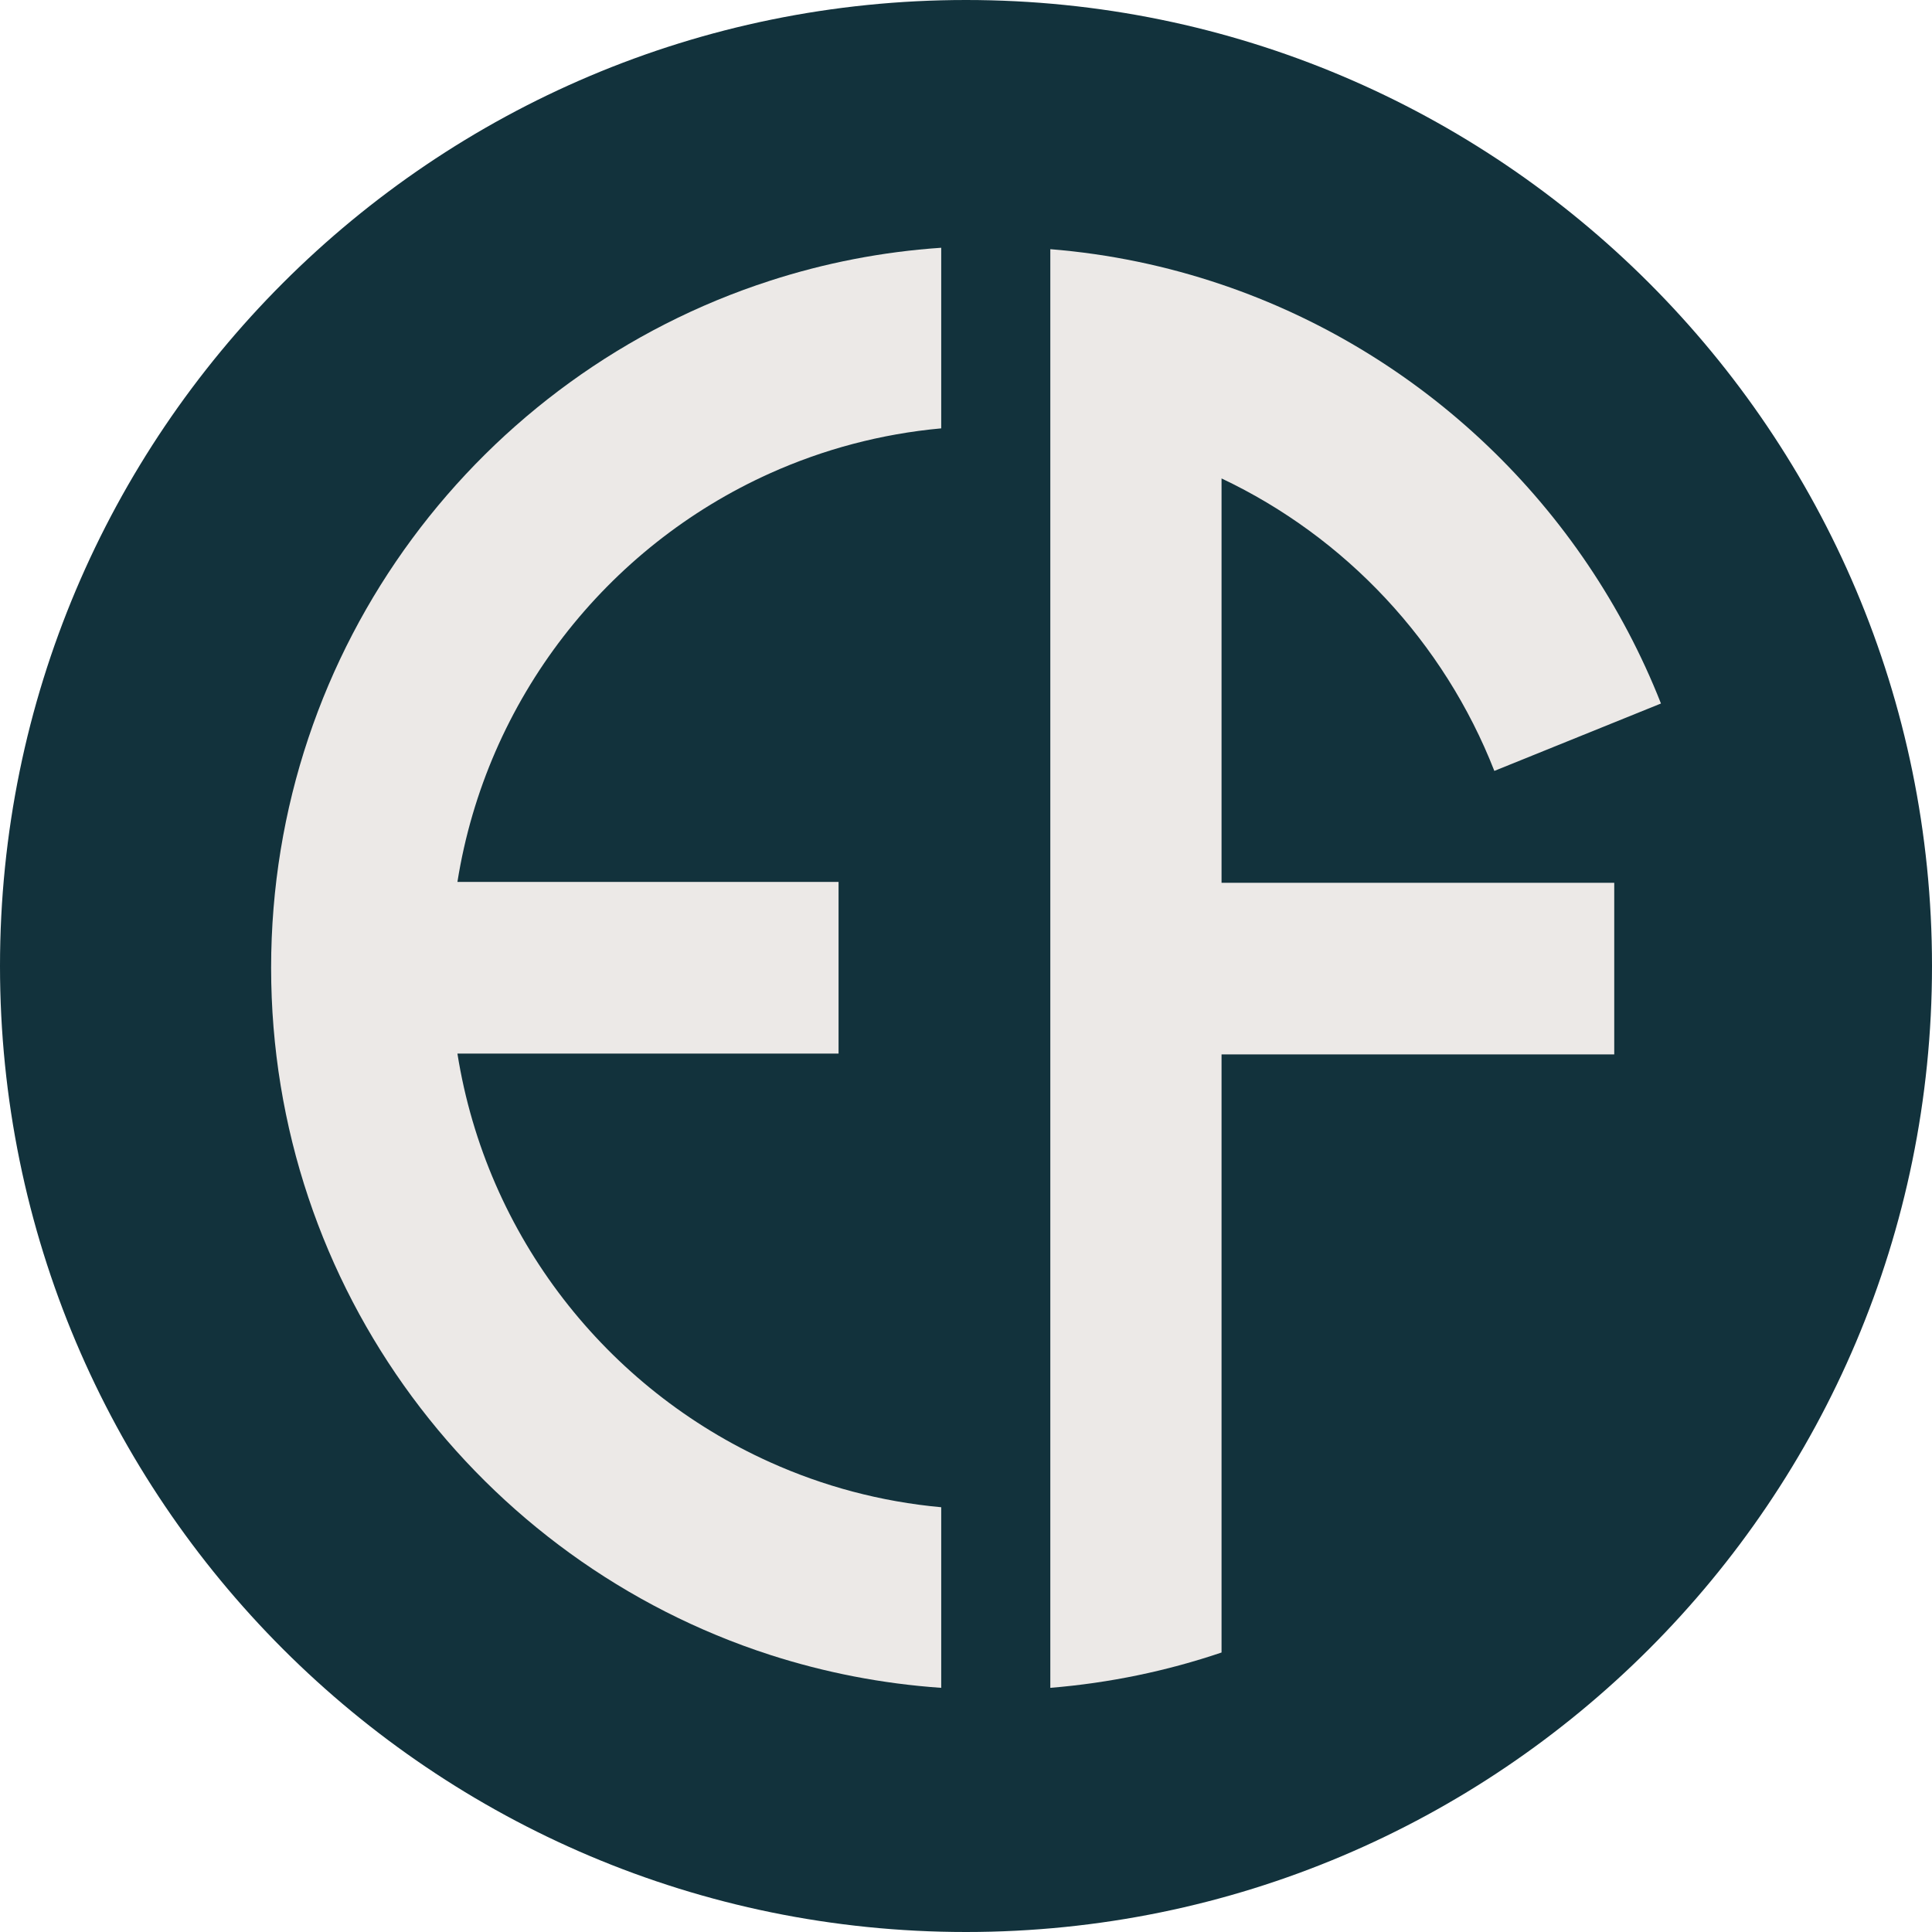 <?xml version="1.0" encoding="UTF-8"?>
<svg xmlns="http://www.w3.org/2000/svg" xmlns:xlink="http://www.w3.org/1999/xlink" id="Layer_2" viewBox="0 0 230.74 230.74">
  <defs>
    <style>.cls-1{fill:none;}.cls-2{clip-path:url(#clippath);}.cls-3{fill:#ece9e7;}.cls-4{fill:#12323c;}.cls-5{clip-path:url(#clippath-1);}.cls-6{clip-path:url(#clippath-3);}.cls-7{clip-path:url(#clippath-2);}</style>
    <clipPath id="clippath">
      <rect class="cls-1" width="230.74" height="230.74"></rect>
    </clipPath>
    <clipPath id="clippath-1">
      <path class="cls-1" d="m115.37,0C51.66,0,0,51.66,0,115.37s51.66,115.37,115.37,115.37,115.37-51.66,115.37-115.37S179.08,0,115.37,0"></path>
    </clipPath>
    <clipPath id="clippath-2">
      <rect class="cls-1" x="32.38" y="29.59" width="80.99" height="172"></rect>
    </clipPath>
    <clipPath id="clippath-3">
      <rect class="cls-1" x="125.37" y="29.59" width="73.01" height="172"></rect>
    </clipPath>
  </defs>
  <g id="Layer_1-2">
    <g class="cls-2">
      <g class="cls-5">
        <path class="cls-4" d="m0,0h230.74v230.74H0V0Z"></path>
      </g>
    </g>
    <g class="cls-7">
      <path class="cls-3" d="m32.38,115.58c0,38.37,25.01,70.89,59.58,82.06,6.51,2.1,13.36,3.45,20.45,3.94v-21.57c-7.23-.66-14.11-2.52-20.45-5.38-19.5-8.77-33.86-26.96-37.33-48.8h45.52v-20.5h-45.52c3.47-21.83,17.83-40.03,37.33-48.8,6.34-2.85,13.22-4.71,20.45-5.37v-21.57c-7.09.48-13.94,1.83-20.45,3.94-34.57,11.17-59.58,43.69-59.58,82.06Z"></path>
    </g>
    <g class="cls-6">
      <path class="cls-3" d="m145.89,57.14c14.83,7.02,26.56,19.54,32.58,34.93l19.9-8.05c-9.25-23.48-28.49-41.92-52.48-50.04-6.5-2.2-13.35-3.65-20.45-4.22v171.82c7.09-.58,13.95-2.02,20.45-4.22v-71.43h46.9v-20.5h-46.9v-48.28Z"></path>
    </g>
  </g>
</svg>
